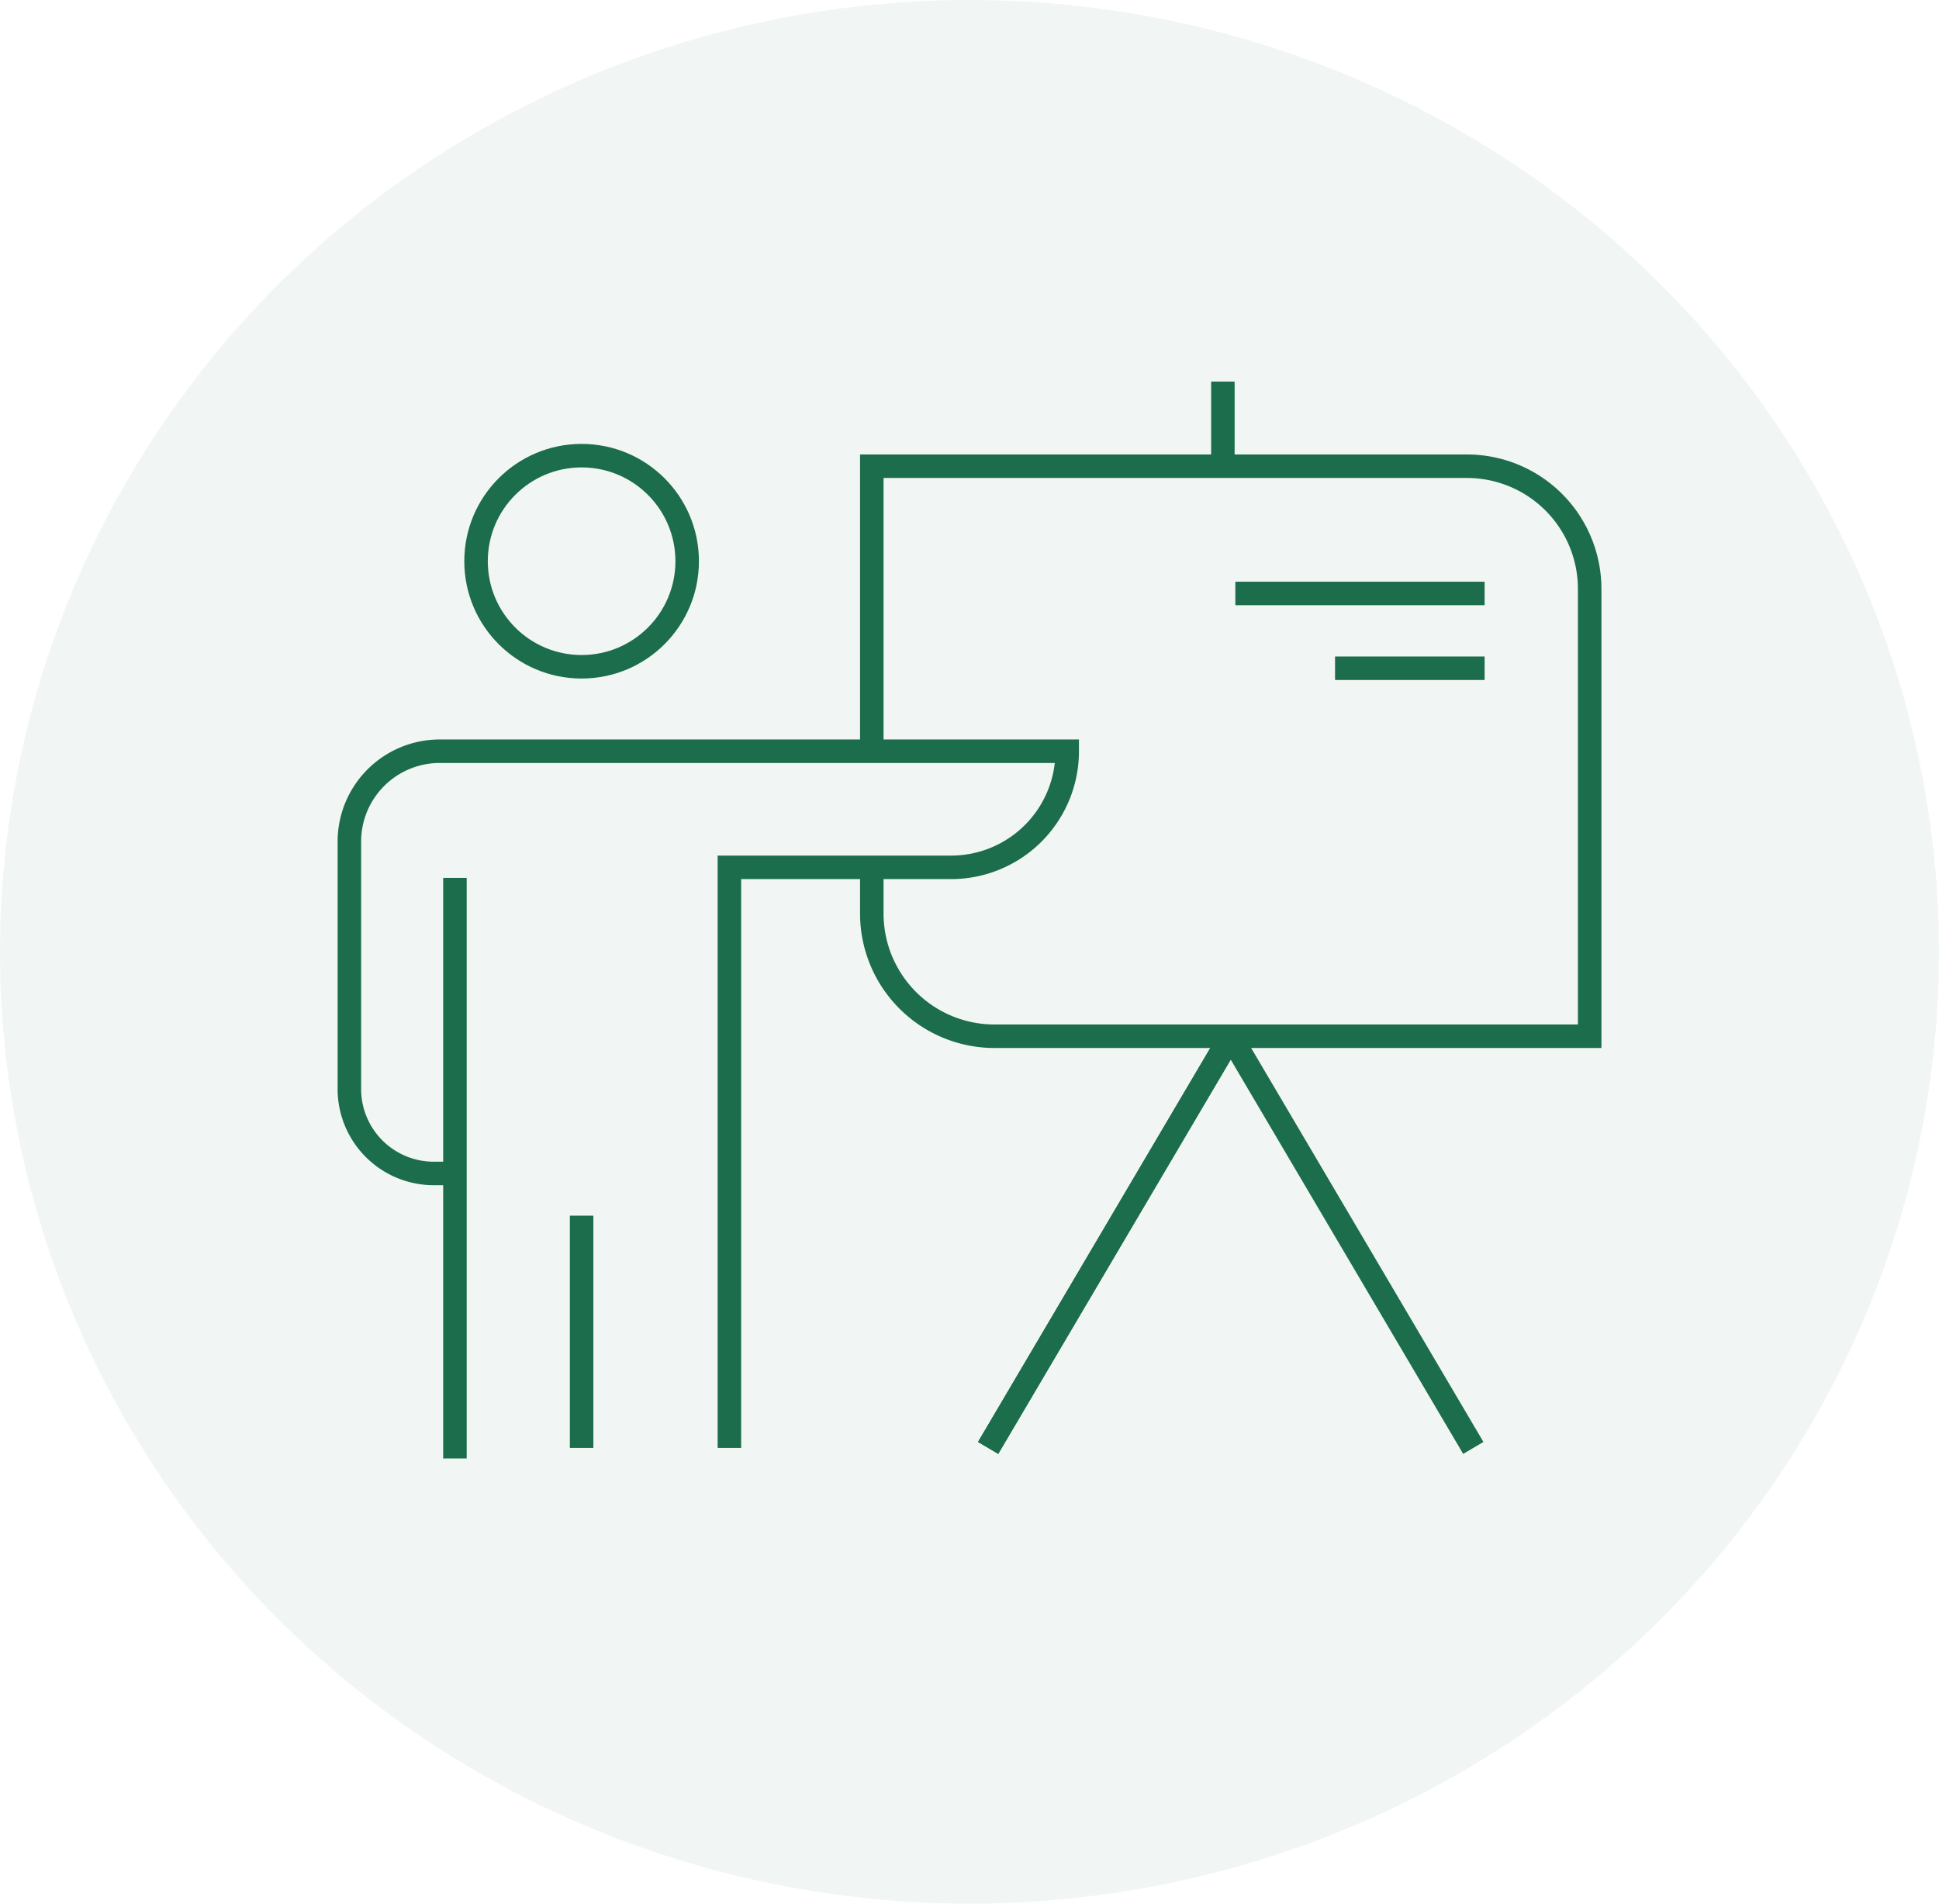 <svg xmlns="http://www.w3.org/2000/svg" width="155.574" height="152.745" viewBox="0 0 155.574 152.745">
  <title>teacher-icon</title>
  <g>
    <ellipse cx="77.787" cy="76.373" rx="77.787" ry="76.373" fill="#1c6d4b" opacity="0.06" style="isolation: isolate"/>
    <g>
      <circle cx="46.665" cy="45.031" r="8.47" fill="none" stroke="#1c6d4b" stroke-miterlimit="10" stroke-width="1.886"/>
      <path d="M36.117,94.156h-1.31a6.776,6.776,0,0,1-6.776-6.775V67.529a7.252,7.252,0,0,1,7.252-7.252H85.626a9.317,9.317,0,0,1-9.317,9.317H58.522v46.584" fill="none" stroke="#1c6d4b" stroke-miterlimit="10" stroke-width="1.886"/>
      <line x1="36.501" y1="70.441" x2="36.501" y2="117.025" fill="none" stroke="#1c6d4b" stroke-miterlimit="10" stroke-width="1.886"/>
      <line x1="46.665" y1="97.544" x2="46.665" y2="116.178" fill="none" stroke="#1c6d4b" stroke-miterlimit="10" stroke-width="1.886"/>
      <path d="M69.948,60.277V37.409H117.7a9.846,9.846,0,0,1,9.846,9.845V83.146H79.794A9.846,9.846,0,0,1,69.948,73.3V69.594" fill="none" stroke="#1c6d4b" stroke-miterlimit="10" stroke-width="1.886"/>
      <g>
        <line x1="79.282" y1="116.178" x2="98.729" y2="83.194" fill="none" stroke="#1c6d4b" stroke-miterlimit="10" stroke-width="1.886"/>
        <line x1="79.282" y1="116.178" x2="98.729" y2="83.194" fill="none" stroke="#1c6d4b" stroke-miterlimit="10" stroke-width="1.886"/>
        <line x1="118.209" y1="116.178" x2="98.762" y2="83.194" fill="none" stroke="#1c6d4b" stroke-miterlimit="10" stroke-width="1.886"/>
      </g>
      <line x1="98.117" y1="30.619" x2="98.117" y2="37.619" fill="none" stroke="#1c6d4b" stroke-miterlimit="10" stroke-width="1.886"/>
      <line x1="119.117" y1="47.619" x2="99.117" y2="47.619" fill="none" stroke="#1c6d4b" stroke-miterlimit="10" stroke-width="1.886"/>
      <line x1="119.117" y1="53.619" x2="107.117" y2="53.619" fill="none" stroke="#1c6d4b" stroke-miterlimit="10" stroke-width="1.886"/>
    </g>
  </g>
</svg>
